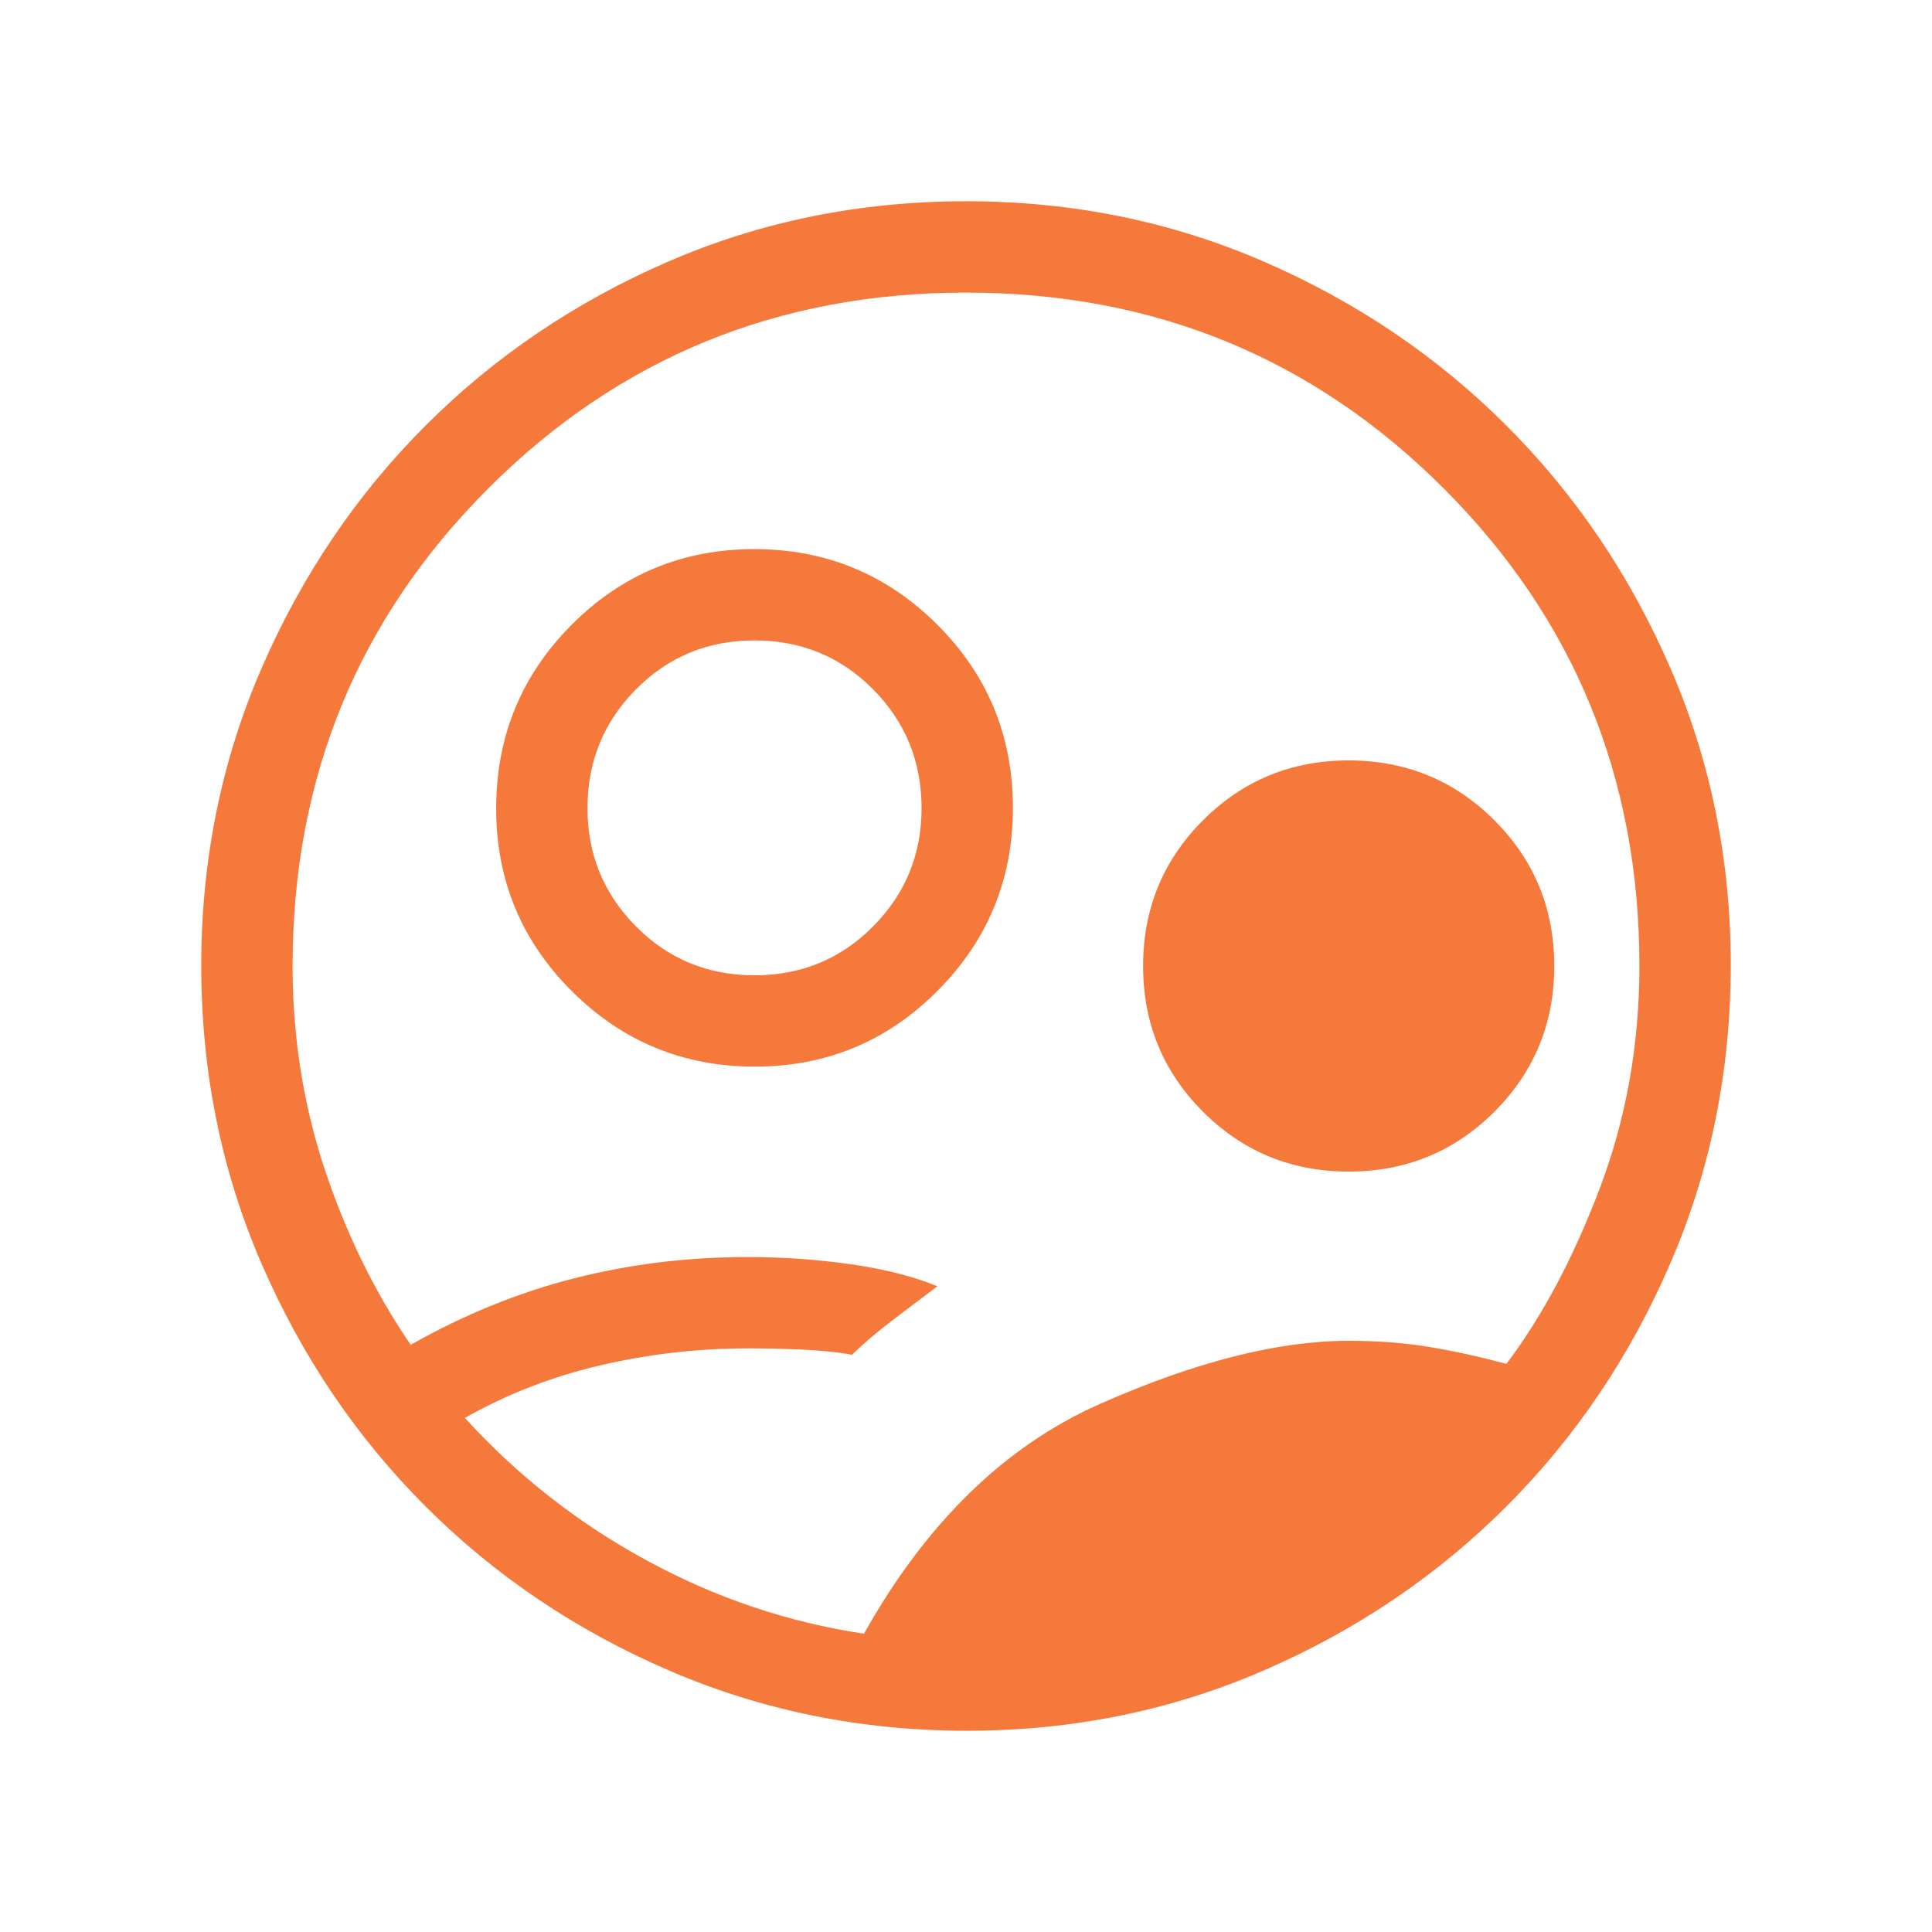 <svg xmlns="http://www.w3.org/2000/svg" height="48px" viewBox="0 -960 960 960" width="48px" fill="#f5793b"><path d="M429.31-148.23q46.46-82.85 117.31-114.19 70.84-31.35 123.53-31.35 21.85 0 40.39 3.12 18.54 3.11 38 8.34 26.77-35.46 46.42-87.35 19.65-51.88 19.65-110.34 0-140.07-97.27-237.34-97.27-97.27-237.34-97.27t-237.34 97.27Q145.39-620.07 145.39-480q0 52.92 15.96 101t42.73 87.23q39.46-22.38 81.07-33 41.62-10.61 86.31-10.61 26.31 0 51.5 3.61 25.19 3.62 42.81 10.92-11.16 8.47-22.31 16.89-11.15 8.42-20.08 17.11-11.3-2-25.34-2.57Q384-290 371.92-290q-37.47 0-73.46 8.38-36 8.39-67.46 26.16 39.15 43.07 90.58 70.96 51.42 27.88 107.73 36.27ZM480.53-100q-78.68 0-148.05-29.92t-120.99-81.52q-51.62-51.6-81.56-120.7Q100-401.24 100-480.2q0-78.57 29.92-147.63t81.52-120.68q51.6-51.62 120.7-81.56Q401.24-860 480.2-860q78.57 0 147.63 29.92t120.68 81.52q51.62 51.6 81.56 120.66Q860-558.84 860-480.53q0 78.68-29.92 148.05t-81.52 120.99q-51.6 51.62-120.66 81.56Q558.84-100 480.53-100ZM375.04-430q-53.27 0-90.89-37.49-37.61-37.5-37.61-90.77 0-53.66 37.49-91.28 37.5-37.61 90.77-37.61 53.28 0 90.89 37.49 37.62 37.49 37.62 91.15 0 53.28-37.5 90.89Q428.32-430 375.04-430Zm-.12-45.38q34.81 0 58.91-24.29 24.09-24.29 24.09-58.71 0-34.81-24.09-59.1-24.1-24.29-58.91-24.29-34.8 0-58.9 24.29t-24.1 59.1q0 34.42 24.1 58.71t58.9 24.29Zm295.23 97.53q-42.64 0-72.4-29.75Q568-437.35 568-480q0-42.65 29.75-72.4 29.76-29.75 72.4-29.75 42.65 0 72.4 29.75 29.76 29.75 29.76 72.4 0 42.65-29.76 72.4-29.75 29.75-72.4 29.75ZM480-480Z"></path></svg>